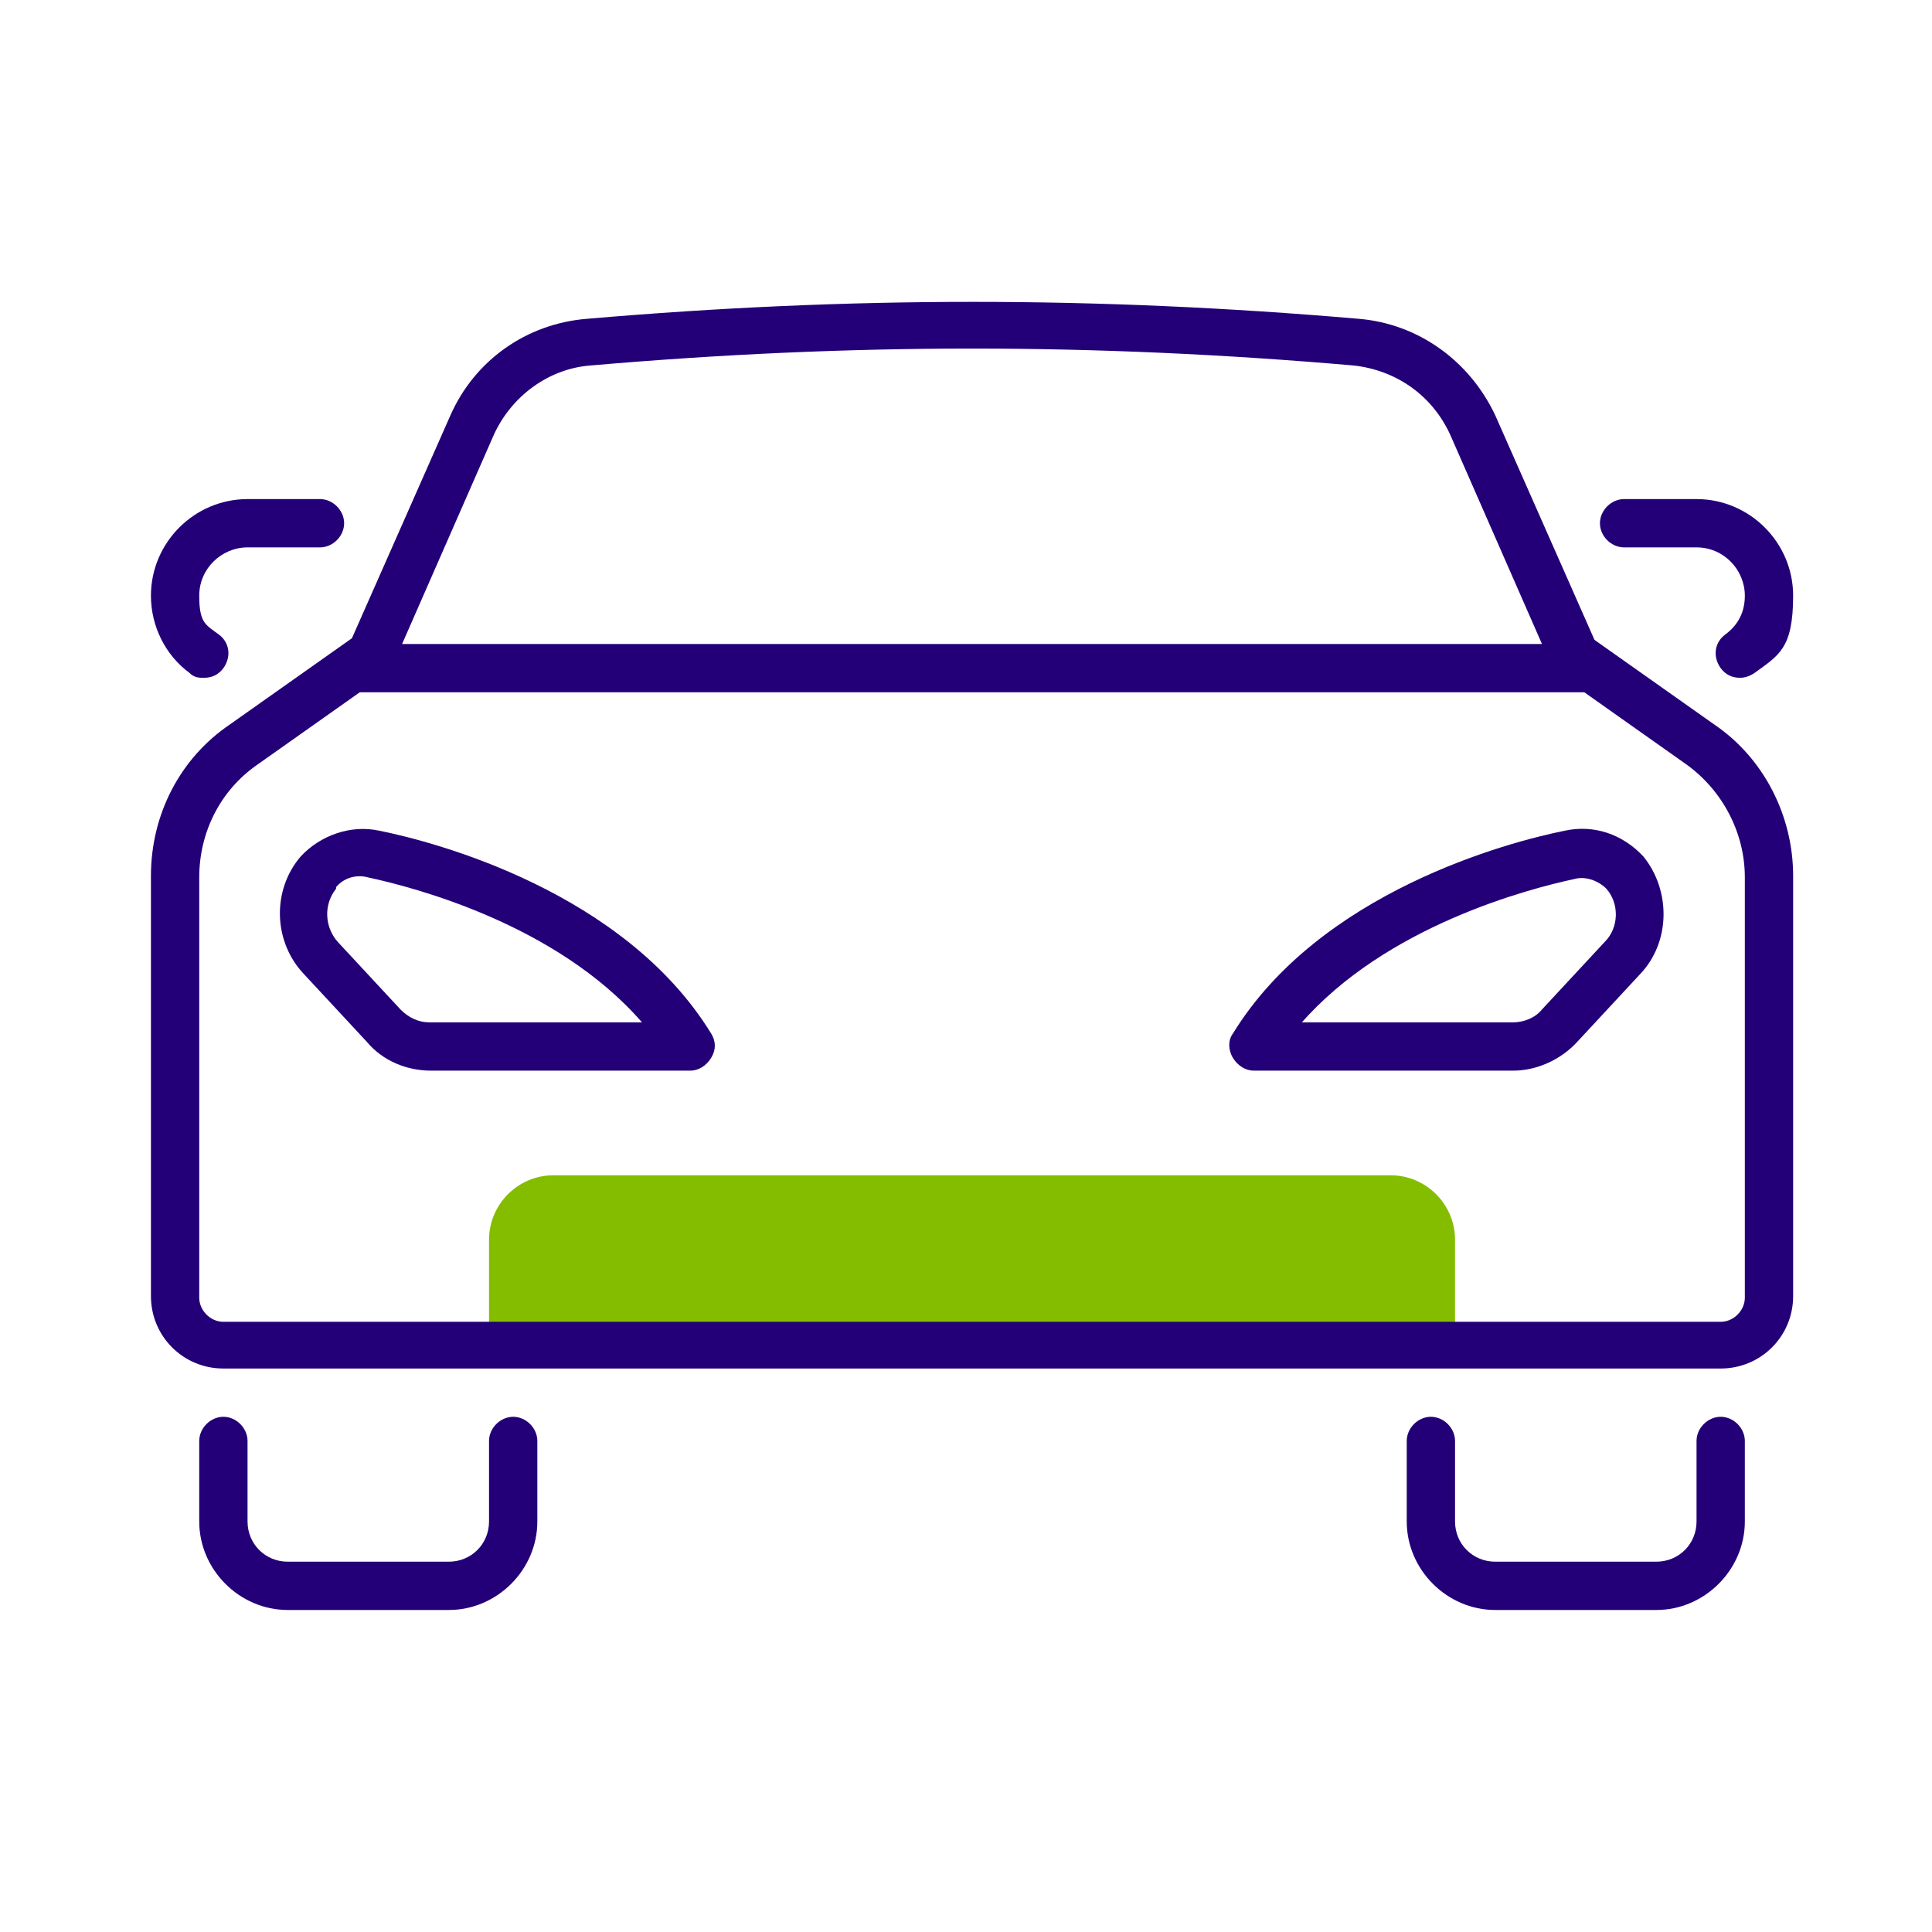 <svg width="64" height="64" viewBox="0 0 64 64" fill="none" xmlns="http://www.w3.org/2000/svg">
<g clip-path="url(#clip0_28121_167114)">
<g clip-path="url(#clip1_28121_167114)">
<path d="M18.333 38.933H46.067C47.24 38.933 48.2 39.893 48.2 41.067V45.013H16.2V41.067C16.2 39.893 17.16 38.933 18.333 38.933Z" fill="#84BD00"/>
<path d="M6.76 22.453C6.6 22.453 6.44 22.453 6.28 22.293C5.48 21.707 5 20.747 5 19.733C5 17.973 6.44 16.533 8.2 16.533H10.6C11.027 16.533 11.4 16.907 11.4 17.333C11.4 17.76 11.027 18.133 10.6 18.133H8.2C7.347 18.133 6.6 18.827 6.6 19.733C6.6 20.64 6.813 20.693 7.24 21.013C7.613 21.28 7.667 21.76 7.4 22.133C7.24 22.347 7.027 22.453 6.76 22.453Z" fill="#230078"/>
<path d="M57.64 22.453C57.373 22.453 57.16 22.347 57 22.133C56.733 21.76 56.787 21.28 57.16 21.013C57.587 20.693 57.8 20.267 57.8 19.733C57.8 18.88 57.107 18.133 56.2 18.133H53.8C53.373 18.133 53 17.76 53 17.333C53 16.907 53.373 16.533 53.8 16.533H56.2C57.96 16.533 59.4 17.973 59.4 19.733C59.4 21.493 58.92 21.707 58.12 22.293C57.96 22.4 57.8 22.453 57.64 22.453Z" fill="#230078"/>
<path d="M53.533 22.933H10.867L14.92 13.76C15.72 11.947 17.427 10.72 19.453 10.56C28.147 9.813 36.307 9.813 45 10.56C46.973 10.72 48.68 11.947 49.533 13.76L53.587 22.933H53.533ZM13.32 21.333H51.08L48.04 14.4C47.453 13.12 46.28 12.267 44.84 12.107C36.2 11.36 28.2 11.36 19.56 12.107C18.173 12.213 16.947 13.12 16.36 14.4L13.32 21.333Z" fill="#230078"/>
<path d="M14.867 53.333H9.533C7.933 53.333 6.6 52 6.6 50.4V47.733C6.6 47.307 6.973 46.933 7.4 46.933C7.827 46.933 8.2 47.307 8.2 47.733V50.4C8.2 51.147 8.787 51.733 9.533 51.733H14.867C15.613 51.733 16.2 51.147 16.2 50.4V47.733C16.2 47.307 16.573 46.933 17 46.933C17.427 46.933 17.8 47.307 17.8 47.733V50.4C17.8 52 16.467 53.333 14.867 53.333Z" fill="#230078"/>
<path d="M54.867 53.333H49.533C47.933 53.333 46.6 52 46.6 50.4V47.733C46.6 47.307 46.973 46.933 47.4 46.933C47.827 46.933 48.2 47.307 48.2 47.733V50.4C48.2 51.147 48.787 51.733 49.533 51.733H54.867C55.613 51.733 56.2 51.147 56.2 50.4V47.733C56.2 47.307 56.573 46.933 57 46.933C57.427 46.933 57.8 47.307 57.8 47.733V50.4C57.8 52 56.467 53.333 54.867 53.333Z" fill="#230078"/>
<path d="M57 45.334H7.4C6.067 45.334 5 44.267 5 42.934V29.014C5 26.987 5.96 25.12 7.613 24L11.613 21.174C11.987 20.907 12.467 21.014 12.733 21.387C13 21.76 12.893 22.24 12.52 22.507L8.52 25.334C7.293 26.187 6.6 27.573 6.6 29.067V42.987C6.6 43.413 6.973 43.787 7.4 43.787H57C57.427 43.787 57.8 43.413 57.8 42.987V29.067C57.8 27.573 57.053 26.187 55.88 25.334L51.88 22.507C51.507 22.24 51.453 21.76 51.667 21.387C51.933 21.014 52.413 20.96 52.787 21.174L56.787 24C58.44 25.12 59.4 27.04 59.4 29.014V42.934C59.4 44.267 58.333 45.334 57 45.334Z" fill="#230078"/>
<path d="M22.867 35.467H14.28C13.48 35.467 12.68 35.147 12.147 34.507L10.067 32.267C9.053 31.2 9 29.493 9.96 28.373C10.6 27.68 11.613 27.307 12.573 27.52C14.44 27.893 20.68 29.547 23.56 34.24C23.72 34.507 23.72 34.773 23.56 35.04C23.4 35.307 23.133 35.467 22.867 35.467ZM11.133 29.44C10.707 29.973 10.76 30.72 11.187 31.2L13.267 33.44C13.533 33.707 13.853 33.867 14.227 33.867H21.267C18.44 30.613 13.693 29.387 12.2 29.067C11.827 28.96 11.4 29.067 11.133 29.387V29.44Z" fill="#230078"/>
<path d="M50.12 35.467H41.533C41.267 35.467 41 35.307 40.84 35.04C40.68 34.773 40.68 34.453 40.84 34.24C43.72 29.547 49.96 27.893 51.827 27.52C52.787 27.307 53.747 27.627 54.44 28.373C55.347 29.493 55.347 31.2 54.333 32.267L52.253 34.507C51.72 35.093 50.92 35.467 50.12 35.467ZM43.08 33.867H50.12C50.493 33.867 50.867 33.707 51.08 33.44L53.16 31.2C53.64 30.72 53.64 29.92 53.213 29.44C52.947 29.173 52.52 29.013 52.147 29.12C50.653 29.44 45.907 30.667 43.08 33.92V33.867Z" fill="#230078"/>
</g>
</g>
<defs>
<clipPath id="clip0_28121_167114">
<rect width="64" height="64" fill="white"/>
</clipPath>
<clipPath id="clip1_28121_167114">
<rect width="64" height="64" fill="white"/>
</clipPath>
</defs>
</svg>
